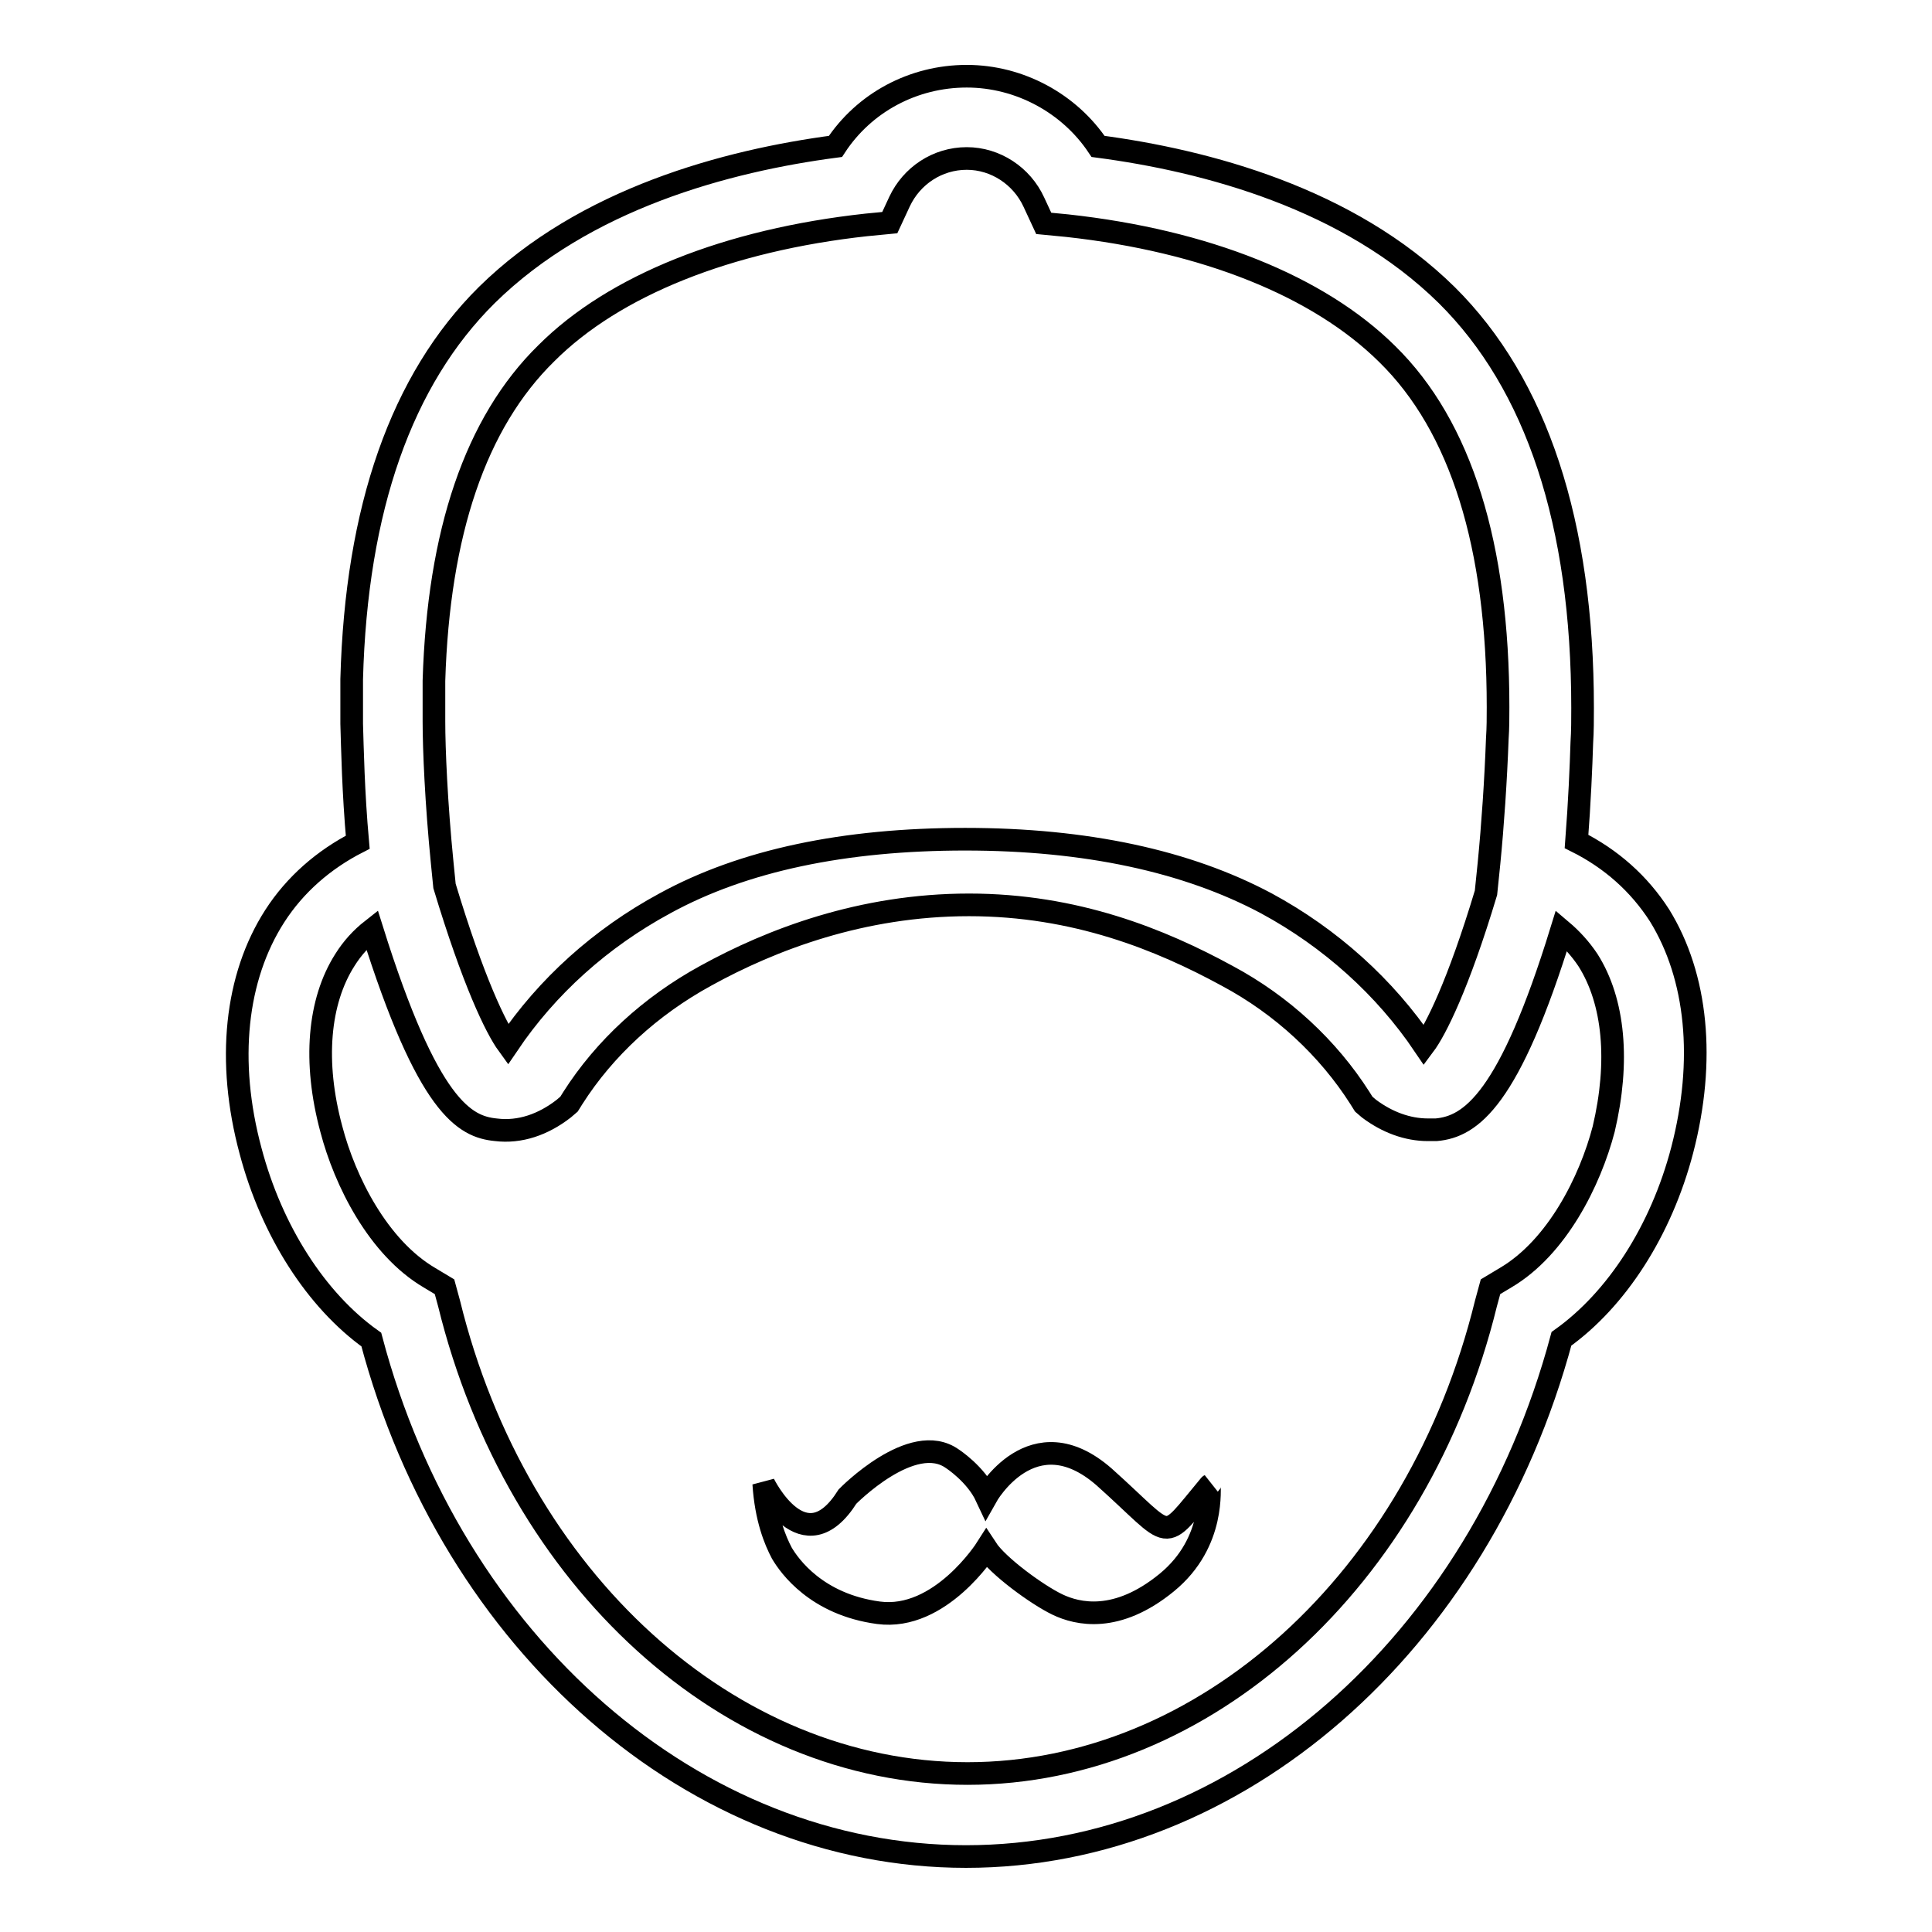 <?xml version="1.0" encoding="utf-8"?>
<!-- Svg Vector Icons : http://www.onlinewebfonts.com/icon -->
<!DOCTYPE svg PUBLIC "-//W3C//DTD SVG 1.1//EN" "http://www.w3.org/Graphics/SVG/1.1/DTD/svg11.dtd">
<svg version="1.1" xmlns="http://www.w3.org/2000/svg" xmlns:xlink="http://www.w3.org/1999/xlink" x="0px" y="0px" viewBox="0 0 256 256" enable-background="new 0 0 256 256" xml:space="preserve">
<g><g><path stroke-width="3" fill-opacity="0" stroke="#000000"  d="M222.9,152.4c-2.8,10.7-8.7,19.8-16,25C196,217.9,163.9,246,128,246c-35.9,0-68.1-28.1-78.8-68.5c-7.3-5.2-13.2-14.4-16-25c-3.2-11.9-2-23,3.2-31.1c2.7-4.2,6.5-7.5,11-9.8c-0.6-6.7-0.7-12.5-0.8-15.7c0-1,0-1.5,0-2.1l0-3.8c0.6-22.6,6.6-39.7,17.9-50.9c13-12.8,31.8-17.8,46.2-19.7c3.8-5.8,10.3-9.3,17.4-9.3c7,0,13.6,3.6,17.4,9.3c14.4,1.9,33.2,6.9,46.2,19.7c11.9,11.8,18,30.2,18,54.7c0,1.5,0,3.1-0.1,4.6c-0.1,3.2-0.3,7.9-0.7,13.1c4.6,2.3,8.3,5.6,11,9.8C224.9,129.4,226,140.5,222.9,152.4z M183.8,46.9c-9.1-9-24.1-15-42.4-17l-3.1-0.3l-1.3-2.8c-1.6-3.5-5.1-5.8-8.9-5.8c-3.9,0-7.3,2.3-8.9,5.7l-1.3,2.8l-3.1,0.3c-18.3,2-33.4,8-42.4,17C63,56,58.1,70.6,57.5,90.2l0,3.5l0,1.9c0,3.6,0.3,10.8,1.1,18.8l0.3,3c3.8,12.6,6.8,18.8,8.4,21c5.2-7.7,12.3-14.1,20.8-18.7c10.4-5.7,23.8-8.5,39.8-8.5c16,0,29.4,2.9,39.9,8.5c8.5,4.6,15.7,11.1,20.9,18.8c1.5-2,4.5-7.9,8.2-20.2l0,0l0.4-3.9c0.5-5.1,0.9-11,1.1-16.5c0.1-1.5,0.1-2.8,0.1-4.2C198.5,72.3,193.6,56.5,183.8,46.9z M210.4,127.2c-1-1.5-2.2-2.8-3.5-3.9c-6.9,22.4-12,26-16.6,26.4c-0.4,0-0.7,0-1.1,0c-2.7,0-5.4-1-7.8-2.8l-0.7-0.6l-0.5-0.8c-4.2-6.6-10.3-12.3-17.6-16.2c-8.8-4.8-20.1-9.4-34.2-9.4c-14.2,0-26.2,4.6-34.9,9.4c-7.3,4-13.4,9.6-17.6,16.2l-0.5,0.8l-0.7,0.6c-2.7,2.1-5.8,3.2-9,2.8c-4.1-0.4-9-2.9-16.4-26.5c-1.4,1.1-2.6,2.4-3.6,4c-3.5,5.5-4.2,13.5-1.8,22.4c1.8,6.9,6.2,15.7,13,19.7l2,1.2l0.6,2.2c9,36.7,37.2,62.3,68.7,62.3c31.4,0,59.7-25.6,68.7-62.3l0.6-2.2l2-1.2c6.8-4,11.2-12.8,13-19.7C214.6,140.7,213.9,132.7,210.4,127.2z M154.6,209.7c-6.6,5.4-11.8,4.2-14.5,2.9c-2.7-1.3-7.9-5.1-9.4-7.4c0,0-6.1,9.6-14.3,8.5c-8.2-1.1-11.8-6.2-12.8-7.9c-0.9-1.7-2.1-4.6-2.4-9.2c0,0,5.3,10.9,11.1,1.7c0,0,8.6-8.8,13.9-5c0,0,3.1,2,4.5,5c0,0,6.1-10.9,15.6-2.6c9.4,8.4,7.4,9,14,1.1C160.1,196.9,161.2,204.3,154.6,209.7z"/></g></g>
</svg>
